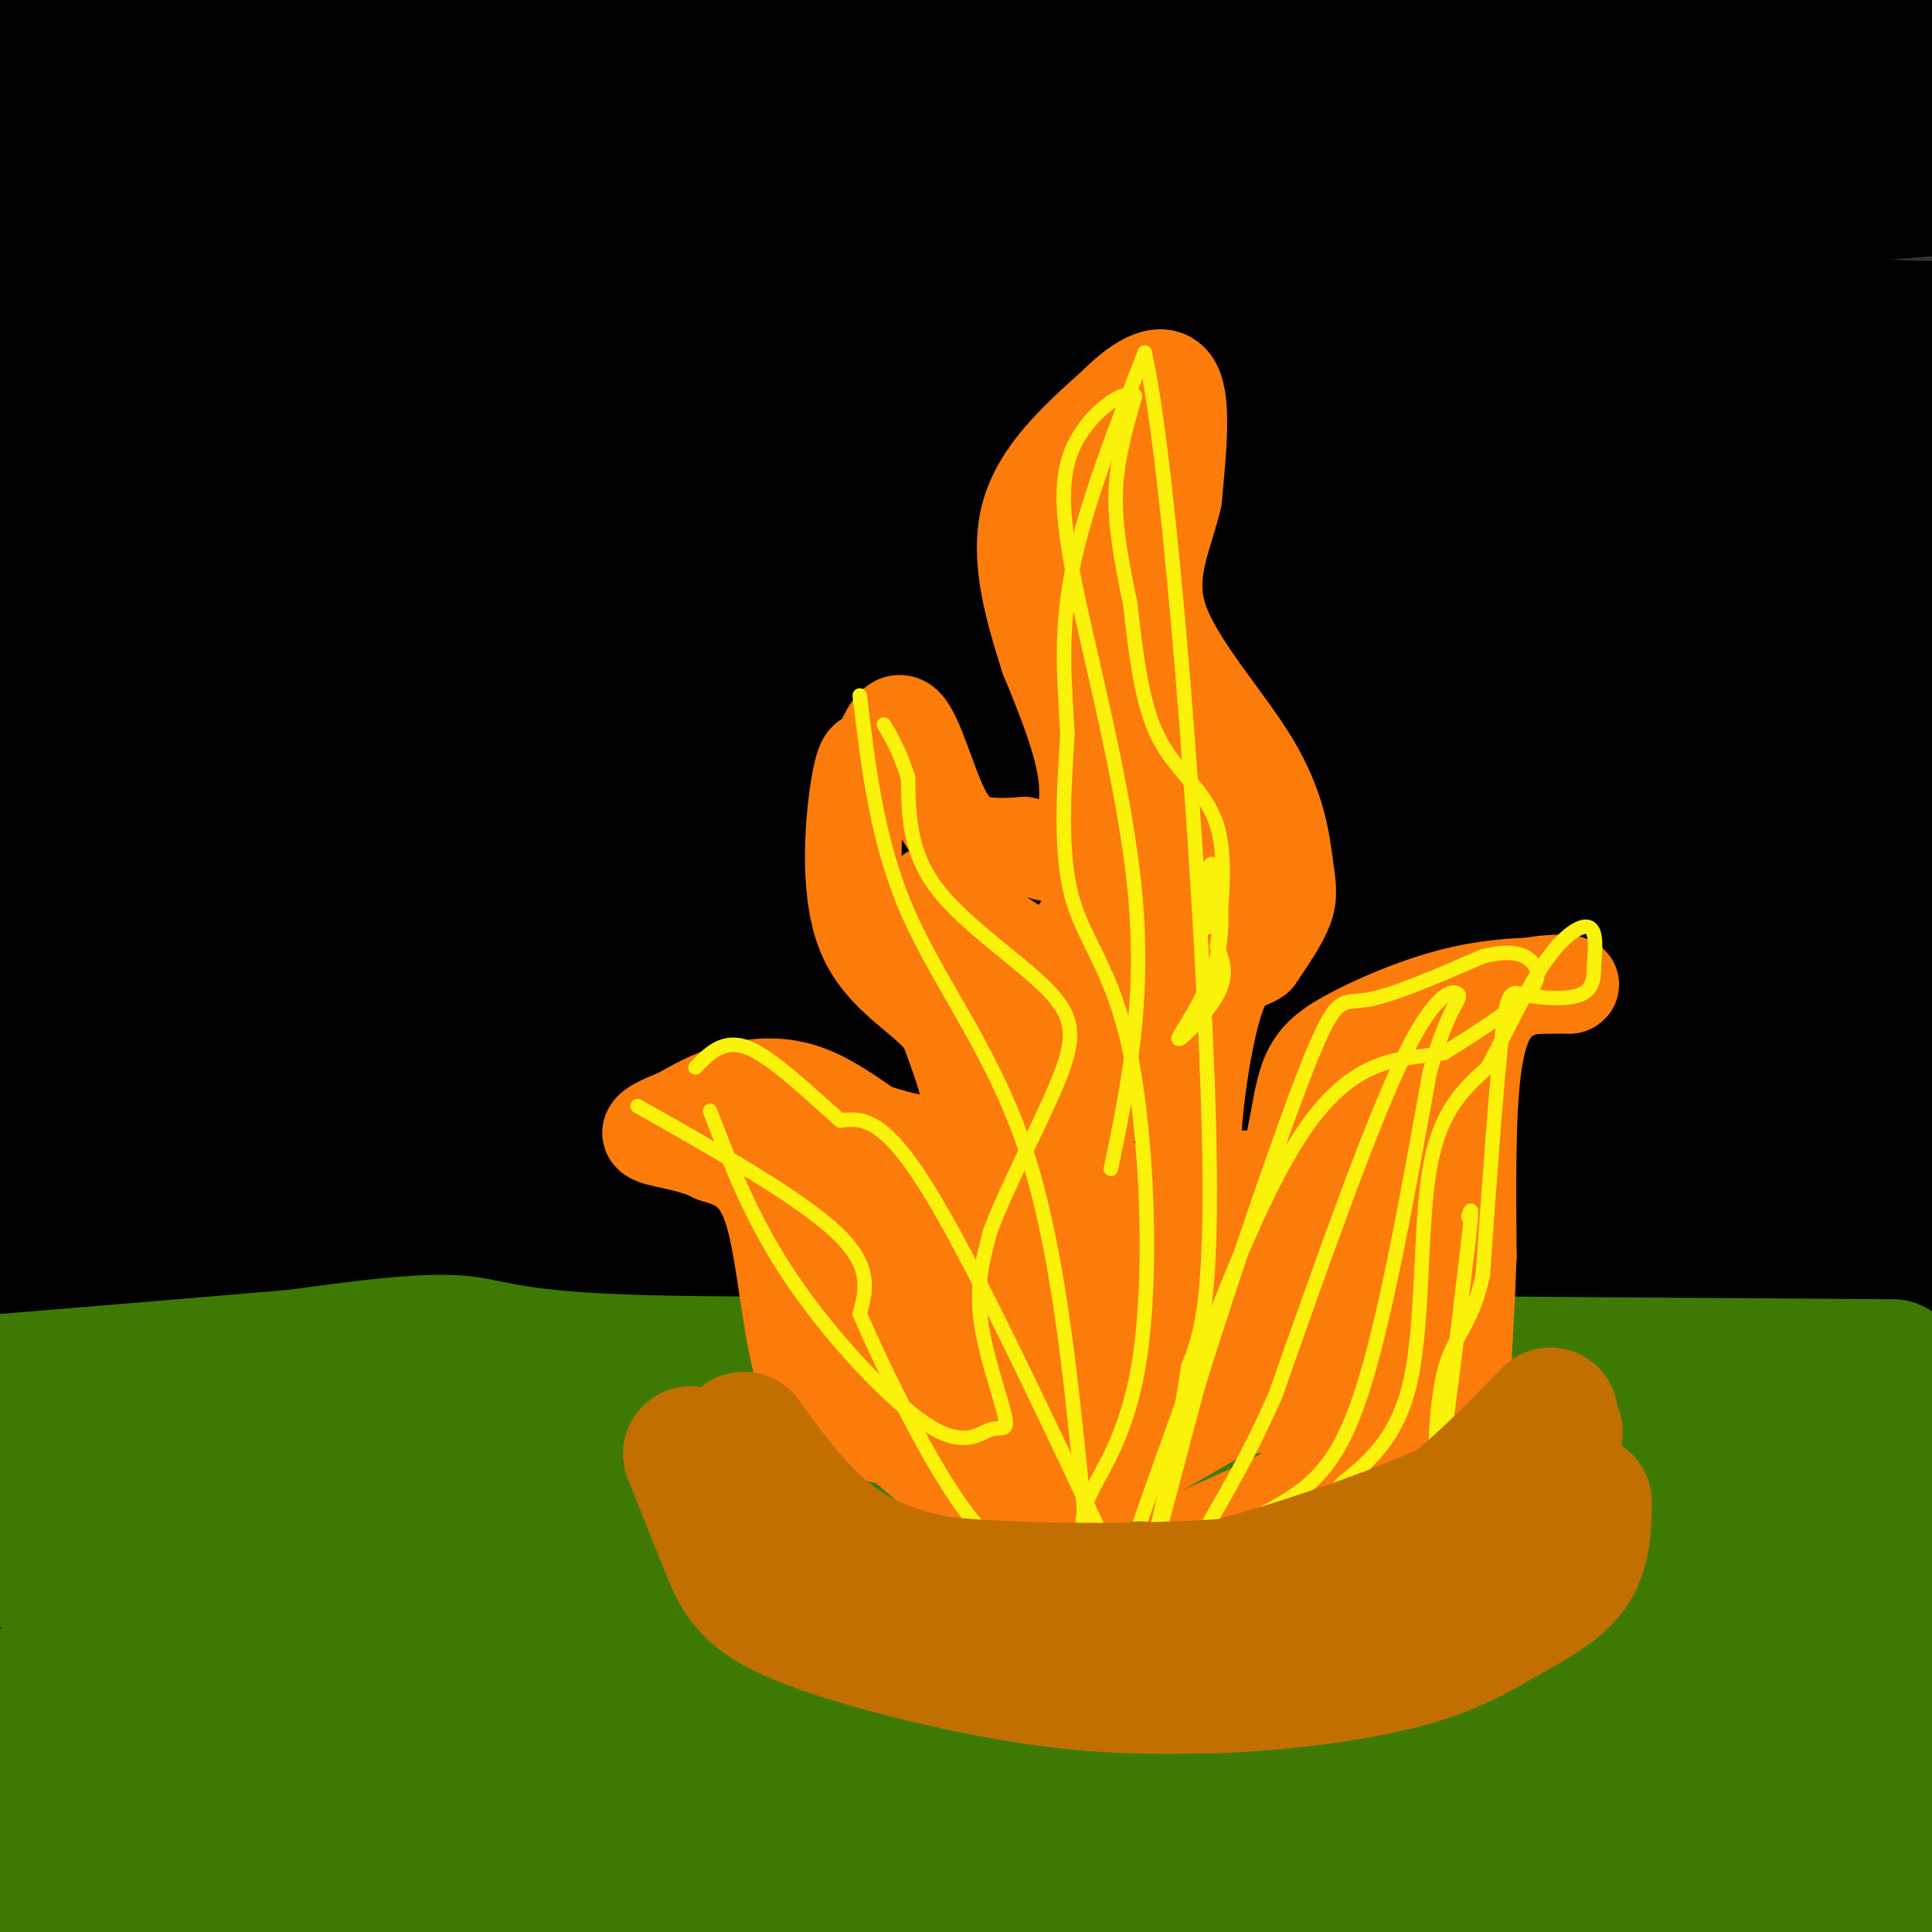 <svg viewBox='0 0 400 400' version='1.1' xmlns='http://www.w3.org/2000/svg' xmlns:xlink='http://www.w3.org/1999/xlink'><rect x="0" y="0" width="400" height="400" fill="#333333" stroke="none"/><g fill='none' stroke='#000000' stroke-width='28' stroke-linecap='round' stroke-linejoin='round'><path d='M314,109c-2.300,-2.679 -4.600,-5.359 -14,-9c-9.400,-3.641 -25.901,-8.244 -71,-13c-45.099,-4.756 -118.796,-9.665 -130,-15c-11.204,-5.335 40.085,-11.096 105,-17c64.915,-5.904 143.458,-11.952 222,-18'/><path d='M362,41c-185.250,-0.167 -370.500,-0.333 -352,-5c18.500,-4.667 240.750,-13.833 463,-23'/><path d='M316,27c0.000,0.000 -341.000,3.000 -341,3'/><path d='M94,28c0.000,0.000 444.000,-7.000 444,-7'/><path d='M301,21c0.000,0.000 -397.000,-5.000 -397,-5'/><path d='M133,18c0.000,0.000 412.000,-17.000 412,-17'/><path d='M236,9c0.000,0.000 -339.000,2.000 -339,2'/><path d='M46,15c95.083,1.917 190.167,3.833 283,4c92.833,0.167 183.417,-1.417 274,-3'/><path d='M338,6c0.000,0.000 -425.000,-2.000 -425,-2'/><path d='M152,13c0.000,0.000 287.000,-1.000 287,-1'/><path d='M74,19c0.000,0.000 375.000,12.000 375,12'/><path d='M138,91c0.000,0.000 319.000,0.000 319,0'/><path d='M244,94c0.000,0.000 -317.000,0.000 -317,0'/><path d='M90,103c0.000,0.000 454.000,2.000 454,2'/><path d='M333,111c0.000,0.000 -533.000,0.000 -533,0'/><path d='M44,147c125.500,4.167 251.000,8.333 338,10c87.000,1.667 135.500,0.833 184,0'/><path d='M222,187c0.000,0.000 -248.000,1.000 -248,1'/><path d='M130,217c0.000,0.000 378.000,1.000 378,1'/><path d='M97,202c0.000,0.000 -132.000,5.000 -132,5'/><path d='M49,218c0.000,0.000 353.000,7.000 353,7'/><path d='M380,226c-91.417,0.417 -182.833,0.833 -253,5c-70.167,4.167 -119.083,12.083 -168,20'/><path d='M63,254c66.417,0.417 132.833,0.833 215,-2c82.167,-2.833 180.083,-8.917 278,-15'/><path d='M338,224c0.000,0.000 -491.000,-2.000 -491,-2'/><path d='M89,252c0.000,0.000 416.000,16.000 416,16'/><path d='M330,269c0.000,0.000 -430.000,-5.000 -430,-5'/><path d='M78,278c0.000,0.000 417.000,5.000 417,5'/><path d='M211,309c0.000,0.000 232.000,4.000 232,4'/><path d='M305,321c-78.667,-0.250 -157.333,-0.500 -233,-3c-75.667,-2.500 -148.333,-7.250 -221,-12'/><path d='M219,306c0.000,0.000 298.000,7.000 298,7'/><path d='M378,313c0.000,0.000 -590.000,0.000 -590,0'/><path d='M148,330c0.000,0.000 361.000,8.000 361,8'/><path d='M330,328c-93.667,-3.333 -187.333,-6.667 -272,-8c-84.667,-1.333 -160.333,-0.667 -236,0'/><path d='M205,356c0.000,0.000 294.000,23.000 294,23'/><path d='M391,380c0.000,0.000 -568.000,-15.000 -568,-15'/><path d='M183,388c0.000,0.000 311.000,6.000 311,6'/><path d='M152,394c0.000,0.000 -280.000,-4.000 -280,-4'/><path d='M184,399c0.000,0.000 -218.000,-2.000 -218,-2'/><path d='M103,388c0.000,0.000 -217.000,-18.000 -217,-18'/><path d='M63,372c0.000,0.000 398.000,10.000 398,10'/><path d='M381,286c-87.417,-8.417 -174.833,-16.833 -253,-21c-78.167,-4.167 -147.083,-4.083 -216,-4'/><path d='M182,261c0.000,0.000 332.000,25.000 332,25'/><path d='M353,276c-87.417,-10.417 -174.833,-20.833 -273,-27c-98.167,-6.167 -207.083,-8.083 -316,-10'/><path d='M140,285c0.000,0.000 364.000,7.000 364,7'/><path d='M238,286c0.000,0.000 -435.000,-6.000 -435,-6'/><path d='M178,298c0.000,0.000 354.000,0.000 354,0'/><path d='M66,239c0.000,0.000 -245.000,-29.000 -245,-29'/><path d='M-1,221c64.178,3.622 128.356,7.244 192,13c63.644,5.756 126.756,13.644 167,20c40.244,6.356 57.622,11.178 75,16'/><path d='M330,281c0.000,0.000 -372.000,-6.000 -372,-6'/><path d='M140,283c0.000,0.000 359.000,2.000 359,2'/><path d='M378,286c0.000,0.000 -501.000,0.000 -501,0'/><path d='M40,292c0.000,0.000 362.000,6.000 362,6'/><path d='M143,301c0.000,0.000 -277.000,-17.000 -277,-17'/><path d='M181,304c0.000,0.000 231.000,9.000 231,9'/><path d='M223,321c-60.833,-0.333 -121.667,-0.667 -161,0c-39.333,0.667 -57.167,2.333 -75,4'/><path d='M1,329c0.000,0.000 507.000,44.000 507,44'/><path d='M235,339c0.000,0.000 -269.000,-1.000 -269,-1'/><path d='M145,342c0.000,0.000 342.000,3.000 342,3'/><path d='M314,335c0.000,0.000 -344.000,-1.000 -344,-1'/><path d='M194,340c109.500,-0.167 219.000,-0.333 175,0c-44.000,0.333 -241.500,1.167 -439,2'/><path d='M9,348c42.917,2.167 85.833,4.333 153,11c67.167,6.667 158.583,17.833 250,29'/><path d='M343,387c0.000,0.000 -356.000,-40.000 -356,-40'/><path d='M105,347c139.500,1.000 279.000,2.000 257,0c-22.000,-2.000 -205.500,-7.000 -389,-12'/><path d='M78,339c108.496,2.922 216.992,5.844 274,8c57.008,2.156 62.527,3.545 39,4c-23.527,0.455 -76.101,-0.026 -100,0c-23.899,0.026 -19.124,0.558 -34,-7c-14.876,-7.558 -49.403,-23.205 -67,-32c-17.597,-8.795 -18.263,-10.739 -20,-14c-1.737,-3.261 -4.545,-7.840 11,-14c15.545,-6.160 49.441,-13.903 98,-21c48.559,-7.097 111.779,-13.549 175,-20'/><path d='M280,189c0.000,0.000 -294.000,0.000 -294,0'/><path d='M133,189c0.000,0.000 380.000,-5.000 380,-5'/><path d='M349,180c0.000,0.000 -445.000,-5.000 -445,-5'/><path d='M24,171c0.000,0.000 428.000,0.000 428,0'/><path d='M386,165c-44.917,-2.167 -89.833,-4.333 -155,-12c-65.167,-7.667 -150.583,-20.833 -236,-34'/><path d='M96,118c0.000,0.000 312.000,-2.000 312,-2'/><path d='M311,76c0.000,0.000 -431.000,-10.000 -431,-10'/><path d='M26,66c106.822,-0.089 213.644,-0.178 275,0c61.356,0.178 77.244,0.622 94,2c16.756,1.378 34.378,3.689 52,6'/><path d='M297,68c-71.667,-2.083 -143.333,-4.167 -218,-8c-74.667,-3.833 -152.333,-9.417 -230,-15'/><path d='M181,68c0.000,0.000 276.000,0.000 276,0'/><path d='M390,68c0.000,0.000 -448.000,-7.000 -448,-7'/><path d='M359,76c0.000,0.000 41.000,1.000 41,1'/><path d='M396,80c-17.119,5.792 -34.238,11.583 -136,23c-101.762,11.417 -288.167,28.458 -261,35c27.167,6.542 267.905,2.583 382,3c114.095,0.417 101.548,5.208 89,10'/><path d='M389,158c0.000,0.000 -508.000,-15.000 -508,-15'/><path d='M125,157c0.000,0.000 394.000,2.000 394,2'/><path d='M385,158c0.000,0.000 -411.000,-2.000 -411,-2'/><path d='M81,164c0.000,0.000 425.000,12.000 425,12'/><path d='M392,188c0.000,0.000 -436.000,3.000 -436,3'/><path d='M62,191c59.917,-0.583 119.833,-1.167 192,0c72.167,1.167 156.583,4.083 241,7'/><path d='M338,219c-159.833,-10.833 -319.667,-21.667 -305,-21c14.667,0.667 203.833,12.833 393,25'/></g>
<g fill='none' stroke='#3E7A03' stroke-width='28' stroke-linecap='round' stroke-linejoin='round'><path d='M10,321c173.156,-1.200 346.311,-2.400 387,-3c40.689,-0.600 -51.089,-0.600 -130,-3c-78.911,-2.400 -144.956,-7.200 -211,-12'/><path d='M56,303c-43.089,-1.822 -45.311,-0.378 -38,0c7.311,0.378 24.156,-0.311 41,-1'/><path d='M59,302c83.000,-0.667 270.000,-1.833 457,-3'/><path d='M296,296c-107.000,-1.333 -214.000,-2.667 -264,-2c-50.000,0.667 -43.000,3.333 -36,6'/><path d='M28,304c0.000,0.000 473.000,2.000 473,2'/><path d='M204,309c-64.845,1.411 -129.691,2.823 -160,5c-30.309,2.177 -26.083,5.120 -29,7c-2.917,1.880 -12.978,2.699 -5,5c7.978,2.301 33.994,6.086 103,8c69.006,1.914 181.003,1.957 293,2'/><path d='M151,351c0.000,0.000 367.000,2.000 367,2'/><path d='M304,353c0.000,0.000 -325.000,-2.000 -325,-2'/><path d='M29,357c0.000,0.000 391.000,14.000 391,14'/><path d='M338,375c-62.083,0.250 -124.167,0.500 -188,-1c-63.833,-1.500 -129.417,-4.750 -195,-8'/><path d='M26,373c166.689,3.689 333.378,7.378 347,10c13.622,2.622 -125.822,4.178 -230,1c-104.178,-3.178 -173.089,-11.089 -242,-19'/><path d='M104,367c132.411,-0.113 264.821,-0.226 279,1c14.179,1.226 -89.875,3.792 -157,5c-67.125,1.208 -97.321,1.060 -136,-1c-38.679,-2.060 -85.839,-6.030 -133,-10'/><path d='M208,397c0.000,0.000 -249.000,-8.000 -249,-8'/><path d='M91,388c47.333,0.500 94.667,1.000 150,0c55.333,-1.000 118.667,-3.500 182,-6'/><path d='M377,382c-16.022,-0.467 -32.044,-0.933 -84,1c-51.956,1.933 -139.844,6.267 -124,8c15.844,1.733 135.422,0.867 255,0'/><path d='M382,391c-35.917,4.750 -71.833,9.500 -67,8c4.833,-1.500 50.417,-9.250 96,-17'/><path d='M387,379c-18.408,-1.943 -36.817,-3.885 -47,-5c-10.183,-1.115 -12.142,-1.402 -5,-6c7.142,-4.598 23.384,-13.507 34,-21c10.616,-7.493 15.604,-13.569 19,-20c3.396,-6.431 5.198,-13.215 7,-20'/><path d='M395,307c2.000,-5.500 3.500,-9.250 5,-13'/><path d='M392,283c0.000,0.000 -143.000,-1.000 -143,-1'/><path d='M249,282c-47.583,0.119 -95.042,0.917 -120,0c-24.958,-0.917 -27.417,-3.548 -35,-4c-7.583,-0.452 -20.292,1.274 -33,3'/><path d='M61,281c-17.500,1.500 -44.750,3.750 -72,6'/></g>
<g fill='none' stroke='#FB7B0B' stroke-width='20' stroke-linecap='round' stroke-linejoin='round'><path d='M182,297c0.000,0.000 -15.000,-11.000 -15,-11'/><path d='M167,286c-3.356,-8.956 -4.244,-25.844 -7,-35c-2.756,-9.156 -7.378,-10.578 -12,-12'/><path d='M148,239c-5.022,-2.578 -11.578,-3.022 -13,-4c-1.422,-0.978 2.289,-2.489 6,-4'/><path d='M141,231c2.750,-1.655 6.625,-3.792 11,-5c4.375,-1.208 9.250,-1.488 14,0c4.750,1.488 9.375,4.744 14,8'/><path d='M180,234c6.800,2.489 16.800,4.711 20,1c3.200,-3.711 -0.400,-13.356 -4,-23'/><path d='M196,212c-4.369,-6.048 -13.292,-9.667 -17,-19c-3.708,-9.333 -2.202,-24.381 -1,-31c1.202,-6.619 2.101,-4.810 3,-3'/><path d='M181,159c1.456,-3.482 3.596,-10.686 6,-9c2.404,1.686 5.070,12.262 8,18c2.930,5.738 6.123,6.640 9,7c2.877,0.360 5.439,0.180 8,0'/><path d='M212,175c2.940,0.821 6.292,2.875 9,1c2.708,-1.875 4.774,-7.679 4,-15c-0.774,-7.321 -4.387,-16.161 -8,-25'/><path d='M217,136c-2.933,-9.311 -6.267,-20.089 -4,-29c2.267,-8.911 10.133,-15.956 18,-23'/><path d='M231,84c5.467,-5.489 10.133,-7.711 12,-4c1.867,3.711 0.933,13.356 0,23'/><path d='M243,103c-1.724,7.711 -6.034,15.489 -3,25c3.034,9.511 13.411,20.756 19,30c5.589,9.244 6.389,16.489 7,21c0.611,4.511 1.032,6.289 0,9c-1.032,2.711 -3.516,6.356 -6,10'/><path d='M260,198c-2.399,1.668 -5.396,0.839 -8,8c-2.604,7.161 -4.817,22.313 -5,30c-0.183,7.687 1.662,7.911 5,8c3.338,0.089 8.169,0.045 13,0'/><path d='M265,244c2.892,-3.547 3.620,-12.415 5,-18c1.380,-5.585 3.410,-7.888 9,-11c5.590,-3.112 14.740,-7.032 23,-9c8.260,-1.968 15.630,-1.984 23,-2'/><path d='M325,204c1.595,-0.571 -5.917,-1.000 -11,1c-5.083,2.000 -7.738,6.429 -9,16c-1.262,9.571 -1.131,24.286 -1,39'/><path d='M304,260c-0.394,10.719 -0.879,18.018 -1,21c-0.121,2.982 0.121,1.649 -4,5c-4.121,3.351 -12.606,11.386 -23,18c-10.394,6.614 -22.697,11.807 -35,17'/><path d='M241,321c-10.119,3.143 -17.917,2.500 -28,-3c-10.083,-5.500 -22.452,-15.857 -30,-23c-7.548,-7.143 -10.274,-11.071 -13,-15'/><path d='M170,280c-3.667,-10.155 -6.333,-28.042 -8,-36c-1.667,-7.958 -2.333,-5.988 2,-2c4.333,3.988 13.667,9.994 23,16'/><path d='M187,258c5.549,4.161 7.921,6.563 9,10c1.079,3.437 0.864,7.907 3,12c2.136,4.093 6.624,7.808 10,9c3.376,1.192 5.640,-0.141 7,1c1.360,1.141 1.817,4.754 10,0c8.183,-4.754 24.091,-17.877 40,-31'/><path d='M266,259c11.467,-15.578 20.133,-39.022 24,-42c3.867,-2.978 2.933,14.511 2,32'/><path d='M292,249c-0.965,7.490 -4.377,10.214 -9,14c-4.623,3.786 -10.456,8.633 -16,11c-5.544,2.367 -10.800,2.253 -18,4c-7.200,1.747 -16.343,5.356 -26,3c-9.657,-2.356 -19.829,-10.678 -30,-19'/><path d='M193,262c-5.780,-3.218 -5.231,-1.763 -6,0c-0.769,1.763 -2.856,3.833 -5,7c-2.144,3.167 -4.347,7.429 0,14c4.347,6.571 15.242,15.449 24,19c8.758,3.551 15.379,1.776 22,0'/><path d='M228,302c2.631,1.512 -1.792,5.292 8,0c9.792,-5.292 33.798,-19.655 43,-25c9.202,-5.345 3.601,-1.673 -2,2'/><path d='M277,279c-1.865,1.698 -5.527,4.944 -9,8c-3.473,3.056 -6.756,5.922 -16,2c-9.244,-3.922 -24.450,-14.633 -31,-21c-6.550,-6.367 -4.443,-8.391 -3,-17c1.443,-8.609 2.221,-23.805 3,-39'/><path d='M221,212c-0.422,-8.600 -2.978,-10.600 -8,-14c-5.022,-3.400 -12.511,-8.200 -20,-13'/><path d='M193,185c4.164,3.685 24.574,19.398 33,26c8.426,6.602 4.868,4.092 3,8c-1.868,3.908 -2.047,14.233 -6,19c-3.953,4.767 -11.680,3.976 -10,7c1.680,3.024 12.766,9.864 22,13c9.234,3.136 16.617,2.568 24,2'/><path d='M259,260c6.488,1.060 10.708,2.708 8,1c-2.708,-1.708 -12.345,-6.774 -18,-17c-5.655,-10.226 -7.327,-25.613 -9,-41'/><path d='M240,203c0.324,-10.697 5.633,-16.939 8,-23c2.367,-6.061 1.791,-11.939 -1,-18c-2.791,-6.061 -7.797,-12.303 -13,-17c-5.203,-4.697 -10.601,-7.848 -16,-11'/><path d='M218,134c-2.933,-4.600 -2.267,-10.600 -1,-16c1.267,-5.400 3.133,-10.200 5,-15'/><path d='M222,103c1.786,-1.131 3.750,3.542 5,14c1.250,10.458 1.786,26.702 2,26c0.214,-0.702 0.107,-18.351 0,-36'/><path d='M229,107c-0.489,-9.511 -1.711,-15.289 0,-6c1.711,9.289 6.356,33.644 11,58'/><path d='M240,159c2.452,12.738 3.083,15.583 0,19c-3.083,3.417 -9.881,7.405 -15,13c-5.119,5.595 -8.560,12.798 -12,20'/><path d='M213,211c-4.774,4.024 -10.708,4.083 -12,15c-1.292,10.917 2.060,32.690 2,42c-0.060,9.310 -3.530,6.155 -7,3'/><path d='M196,271c-4.095,-2.952 -10.833,-11.833 -8,-15c2.833,-3.167 15.238,-0.619 21,-1c5.762,-0.381 4.881,-3.690 4,-7'/><path d='M213,248c1.774,-2.155 4.208,-4.042 9,-4c4.792,0.042 11.940,2.012 18,7c6.060,4.988 11.030,12.994 16,21'/><path d='M256,272c2.175,6.483 -0.386,12.191 3,15c3.386,2.809 12.719,2.718 19,2c6.281,-0.718 9.509,-2.062 10,-6c0.491,-3.938 -1.754,-10.469 -4,-17'/><path d='M284,266c0.167,-4.833 2.583,-8.417 5,-12'/></g>
<g fill='none' stroke='#FBF20B' stroke-width='3' stroke-linecap='round' stroke-linejoin='round'><path d='M132,229c16.667,9.417 33.333,18.833 41,26c7.667,7.167 6.333,12.083 5,17'/><path d='M178,272c4.869,11.321 14.542,31.125 22,41c7.458,9.875 12.702,9.821 17,10c4.298,0.179 7.649,0.589 11,1'/><path d='M230,322c-14.333,-30.500 -28.667,-61.000 -38,-76c-9.333,-15.000 -13.667,-14.500 -18,-14'/><path d='M174,232c-6.533,-5.689 -13.867,-12.911 -19,-15c-5.133,-2.089 -8.067,0.956 -11,4'/><path d='M147,230c4.373,11.415 8.745,22.830 17,35c8.255,12.170 20.391,25.095 28,30c7.609,4.905 10.689,1.789 13,1c2.311,-0.789 3.853,0.749 3,-3c-0.853,-3.749 -4.101,-12.785 -5,-20c-0.899,-7.215 0.550,-12.607 2,-18'/><path d='M205,255c3.254,-8.915 10.388,-22.204 14,-31c3.612,-8.796 3.703,-13.099 -2,-19c-5.703,-5.901 -17.201,-13.400 -23,-21c-5.799,-7.600 -5.900,-15.300 -6,-23'/><path d='M188,161c-1.833,-5.667 -3.417,-8.333 -5,-11'/><path d='M178,144c1.822,15.244 3.644,30.489 10,45c6.356,14.511 17.244,28.289 24,48c6.756,19.711 9.378,45.356 12,71'/><path d='M224,308c1.433,12.568 -0.983,8.489 1,3c1.983,-5.489 8.367,-12.389 11,-30c2.633,-17.611 1.517,-45.934 -2,-63c-3.517,-17.066 -9.433,-22.876 -12,-32c-2.567,-9.124 -1.783,-21.562 -1,-34'/><path d='M221,152c-0.600,-10.844 -1.600,-20.956 1,-34c2.600,-13.044 8.800,-29.022 15,-45'/><path d='M237,73c5.400,23.933 11.400,106.267 13,151c1.600,44.733 -1.200,51.867 -4,59'/><path d='M246,283c-3.111,21.000 -8.889,44.000 -9,45c-0.111,1.000 5.444,-20.000 11,-41'/><path d='M248,287c6.476,-20.833 17.167,-52.417 23,-67c5.833,-14.583 6.810,-12.167 12,-13c5.190,-0.833 14.595,-4.917 24,-9'/><path d='M307,198c5.833,-1.440 8.417,-0.542 10,1c1.583,1.542 2.167,3.726 -1,7c-3.167,3.274 -10.083,7.637 -17,12'/><path d='M299,218c-7.489,1.556 -17.711,-0.556 -29,16c-11.289,16.556 -23.644,51.778 -36,87'/><path d='M234,321c-5.997,15.268 -2.989,9.938 4,5c6.989,-4.938 17.959,-9.483 26,-14c8.041,-4.517 13.155,-9.005 18,-24c4.845,-14.995 9.423,-40.498 14,-66'/><path d='M296,222c3.857,-13.702 6.500,-14.958 6,-16c-0.500,-1.042 -4.143,-1.869 -11,12c-6.857,13.869 -16.929,42.435 -27,71'/><path d='M264,289c-7.724,17.357 -13.534,25.250 -15,29c-1.466,3.750 1.413,3.356 5,3c3.587,-0.356 7.882,-0.673 12,-3c4.118,-2.327 8.059,-6.663 12,-11'/><path d='M278,307c4.929,-4.083 11.250,-8.792 14,-21c2.750,-12.208 1.929,-31.917 4,-44c2.071,-12.083 7.036,-16.542 12,-21'/><path d='M308,221c4.048,-7.714 8.167,-16.500 12,-22c3.833,-5.500 7.381,-7.714 9,-7c1.619,0.714 1.310,4.357 1,8'/><path d='M330,200c0.075,2.565 -0.238,4.976 -3,6c-2.762,1.024 -7.974,0.660 -11,0c-3.026,-0.660 -3.864,-1.617 -5,8c-1.136,9.617 -2.568,29.809 -4,50'/><path d='M307,264c-2.298,10.655 -6.042,12.292 -8,20c-1.958,7.708 -2.131,21.488 -1,18c1.131,-3.488 3.565,-24.244 6,-45'/><path d='M304,257c1.000,-8.333 0.500,-6.667 0,-5'/><path d='M250,192c0.003,-7.075 0.006,-14.150 1,-13c0.994,1.150 2.978,10.525 1,19c-1.978,8.475 -7.917,16.051 -8,17c-0.083,0.949 5.691,-4.729 8,-9c2.309,-4.271 1.155,-7.136 0,-10'/><path d='M252,196c0.643,-6.464 2.250,-17.625 0,-25c-2.250,-7.375 -8.357,-10.964 -12,-18c-3.643,-7.036 -4.821,-17.518 -6,-28'/><path d='M234,125c-1.778,-8.578 -3.222,-16.022 -3,-23c0.222,-6.978 2.111,-13.489 4,-20'/><path d='M235,82c-2.267,-1.778 -9.933,3.778 -13,11c-3.067,7.222 -1.533,16.111 0,25'/><path d='M222,118c3.111,16.244 10.889,44.356 13,67c2.111,22.644 -1.444,39.822 -5,57'/></g>
<g fill='none' stroke='#C26F01' stroke-width='28' stroke-linecap='round' stroke-linejoin='round'><path d='M154,298c7.022,9.756 14.044,19.511 25,25c10.956,5.489 25.844,6.711 36,7c10.156,0.289 15.578,-0.356 21,-1'/><path d='M236,329c4.321,0.619 4.625,2.667 16,0c11.375,-2.667 33.821,-10.048 47,-16c13.179,-5.952 17.089,-10.476 21,-15'/><path d='M320,298c3.500,-2.500 1.750,-1.250 0,0'/><path d='M321,293c-9.833,10.083 -19.667,20.167 -30,26c-10.333,5.833 -21.167,7.417 -32,9'/><path d='M259,328c-18.250,1.762 -47.875,1.667 -64,0c-16.125,-1.667 -18.750,-4.905 -24,-9c-5.250,-4.095 -13.125,-9.048 -21,-14'/><path d='M150,305c-3.500,-2.500 -1.750,-1.750 0,-1'/><path d='M143,301c2.857,7.214 5.714,14.429 8,20c2.286,5.571 4.000,9.500 15,14c11.000,4.500 31.286,9.571 47,12c15.714,2.429 26.857,2.214 38,2'/><path d='M251,349c13.652,-0.392 28.783,-2.373 39,-5c10.217,-2.627 15.520,-5.900 21,-9c5.480,-3.100 11.137,-6.029 14,-10c2.863,-3.971 2.931,-8.986 3,-14'/></g>
</svg>